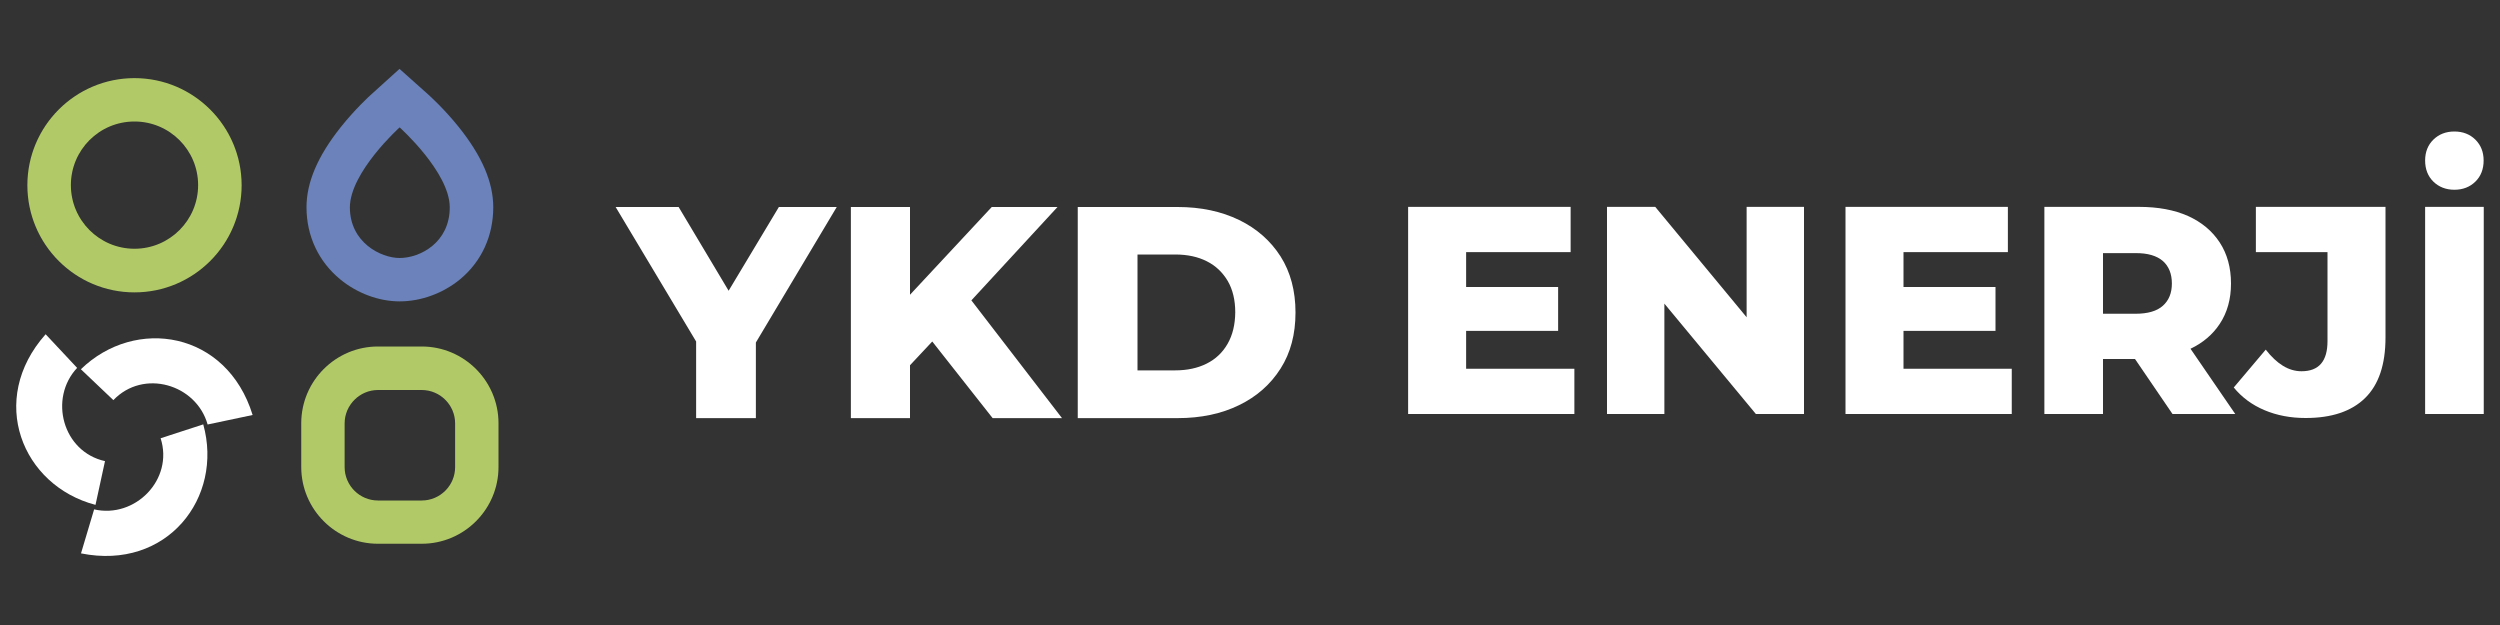 <?xml version="1.0" encoding="utf-8"?>
<!-- Generator: Adobe Illustrator 27.0.0, SVG Export Plug-In . SVG Version: 6.00 Build 0)  -->
<svg version="1.1" id="Layer_1" xmlns="http://www.w3.org/2000/svg" xmlns:xlink="http://www.w3.org/1999/xlink" x="0px" y="0px"
	 width="200px" height="50px" viewBox="0 0 200 50" style="enable-background:new 0 0 200 50;" xml:space="preserve">
<rect x="0" y="0" width="200" height="50" fill="#333333" stroke="none"/>
<style type="text/css">
	.st0{fill:#293054;}
	.st1{fill:#FFFFFF;}
	.st2{fill:#B1CA67;}
	.st3{fill:#6B83BA;}
</style>
<g>
	<g>
		<g>
			<polygon class="st1" points="62.31,16.56 58.29,23.26 54.29,16.56 49.25,16.56 55.69,27.32 55.69,33.45 60.47,33.45 60.47,27.4 
				66.94,16.56 			"/>
			<polygon class="st1" points="84.6,16.56 79.34,16.56 72.8,23.58 72.8,16.56 68.07,16.56 68.07,33.45 72.8,33.45 72.8,29.22 
				74.58,27.32 79.41,33.45 84.96,33.45 77.71,24.03 			"/>
			<path class="st1" d="M102.45,20.52c-0.8-1.25-1.9-2.23-3.32-2.92c-1.42-0.69-3.06-1.04-4.92-1.04h-7.99v16.89h7.99
				c1.87,0,3.51-0.35,4.92-1.04c1.42-0.69,2.52-1.67,3.32-2.93c0.8-1.26,1.19-2.75,1.19-4.48
				C103.64,23.27,103.24,21.77,102.45,20.52z M98.21,27.5c-0.4,0.7-0.96,1.23-1.68,1.59c-0.72,0.36-1.56,0.54-2.52,0.54H91v-9.27
				h3.02c0.97,0,1.81,0.18,2.52,0.54c0.72,0.36,1.27,0.89,1.68,1.58c0.4,0.69,0.6,1.53,0.6,2.51C98.81,25.97,98.61,26.8,98.21,27.5z
				"/>
		</g>
		<g>
			<polygon class="st1" points="117.29,26.47 124.65,26.47 124.65,22.96 117.29,22.96 117.29,20.17 125.65,20.17 125.65,16.55 
				112.65,16.55 112.65,33.12 125.95,33.12 125.95,29.5 117.29,29.5 			"/>
			<polygon class="st1" points="139.73,25.38 132.42,16.55 128.56,16.55 128.56,33.12 133.15,33.12 133.15,24.29 140.47,33.12 
				144.32,33.12 144.32,16.55 139.73,16.55 			"/>
			<polygon class="st1" points="152.28,26.47 159.64,26.47 159.64,22.96 152.28,22.96 152.28,20.17 160.63,20.17 160.63,16.55 
				147.64,16.55 147.64,33.12 160.94,33.12 160.94,29.5 152.28,29.5 			"/>
			<path class="st1" d="M177.58,25.91c0.6-0.91,0.9-1.98,0.9-3.23c0-1.26-0.3-2.36-0.9-3.28c-0.6-0.92-1.45-1.63-2.54-2.12
				c-1.1-0.49-2.4-0.73-3.92-0.73h-7.57v16.57h4.69v-4.4h2.56l3,4.4h5.02l-3.58-5.22C176.23,27.43,177.02,26.76,177.58,25.91z
				 M173.03,20.88c0.48,0.43,0.72,1.03,0.72,1.8c0,0.76-0.24,1.35-0.72,1.78c-0.48,0.43-1.21,0.64-2.19,0.64h-2.6v-4.85h2.6
				C171.81,20.24,172.54,20.46,173.03,20.88z"/>
			<path class="st1" d="M180.47,20.17h5.73v7.12c0,1.61-0.69,2.41-2.08,2.41c-0.52,0-1.02-0.15-1.49-0.44
				c-0.47-0.29-0.93-0.72-1.37-1.29l-2.56,3.03c0.65,0.79,1.46,1.39,2.45,1.81c0.99,0.42,2.09,0.63,3.3,0.63
				c2.08,0,3.67-0.53,4.76-1.6c1.09-1.07,1.63-2.68,1.63-4.84V16.55h-10.37V20.17z"/>
			<g>
				<rect x="194.01" y="16.55" class="st1" width="4.69" height="16.57"/>
				<path class="st1" d="M196.35,15.18c0.68,0,1.24-0.22,1.68-0.65c0.44-0.43,0.66-1,0.66-1.69c0-0.68-0.22-1.23-0.66-1.67
					c-0.44-0.43-1-0.65-1.68-0.65c-0.68,0-1.24,0.22-1.68,0.65c-0.44,0.43-0.66,0.99-0.66,1.67c0,0.69,0.22,1.26,0.66,1.69
					C195.11,14.96,195.68,15.18,196.35,15.18z"/>
			</g>
		</g>
	</g>
	<g>
		<g>
			<path class="st2" d="M30.24,31.2h3.5c1.47,0,2.67,1.2,2.67,2.67v3.5c0,1.47-1.2,2.67-2.67,2.67h-3.5c-1.47,0-2.67-1.2-2.67-2.67
				v-3.5C27.57,32.4,28.78,31.2,30.24,31.2 M30.24,27.72c-3.39,0-6.14,2.76-6.14,6.14v3.5c0,3.39,2.76,6.14,6.14,6.14h3.5
				c3.39,0,6.14-2.76,6.14-6.14v-3.5c0-3.39-2.76-6.14-6.14-6.14H30.24L30.24,27.72z"/>
		</g>
		<path class="st2" d="M10.76,9.72c2.81,0,5.09,2.28,5.09,5.09s-2.28,5.09-5.09,5.09c-2.81,0-5.09-2.28-5.09-5.09
			S7.94,9.72,10.76,9.72 M10.76,6.25c-4.73,0-8.57,3.84-8.57,8.57s3.84,8.57,8.57,8.57c4.73,0,8.57-3.84,8.57-8.57
			S15.48,6.25,10.76,6.25L10.76,6.25z"/>
		<path class="st3" d="M31.97,10.19c0,0,4.01,3.59,4.01,6.4c0,2.81-2.37,4.05-4.01,4.05c-1.5,0-3.98-1.24-3.98-4.05
			C28,13.77,31.97,10.19,31.97,10.19 M31.96,5.51L29.65,7.6c-0.12,0.11-1.24,1.13-2.38,2.56c-1.85,2.32-2.75,4.42-2.75,6.42
			c0,2.29,0.96,4.34,2.7,5.77c1.36,1.12,3.1,1.76,4.75,1.76c1.72,0,3.48-0.65,4.84-1.77c1.71-1.42,2.65-3.46,2.65-5.76
			c0-2.01-0.91-4.11-2.77-6.43c-1.15-1.43-2.28-2.45-2.4-2.56L31.96,5.51L31.96,5.51z"/>
		<g>
			<g>
				<path class="st1" d="M16.61,33.96c-0.91-3.23-5.14-4.47-7.54-1.95l-2.6-2.47c4.36-4.23,11.67-3.06,13.74,3.66L16.61,33.96z"/>
			</g>
			<g>
				<path class="st1" d="M7.53,40.75c3.27,0.75,6.38-2.38,5.32-5.69l3.41-1.11c1.63,5.85-2.89,11.71-9.78,10.32L7.53,40.75z"/>
			</g>
			<g>
				<path class="st1" d="M6.17,29.43c-2.29,2.45-1.16,6.71,2.23,7.46l-0.76,3.5c-5.88-1.54-8.66-8.4-3.99-13.65L6.17,29.43z"/>
			</g>
		</g>
	</g>
</g>
</svg>
